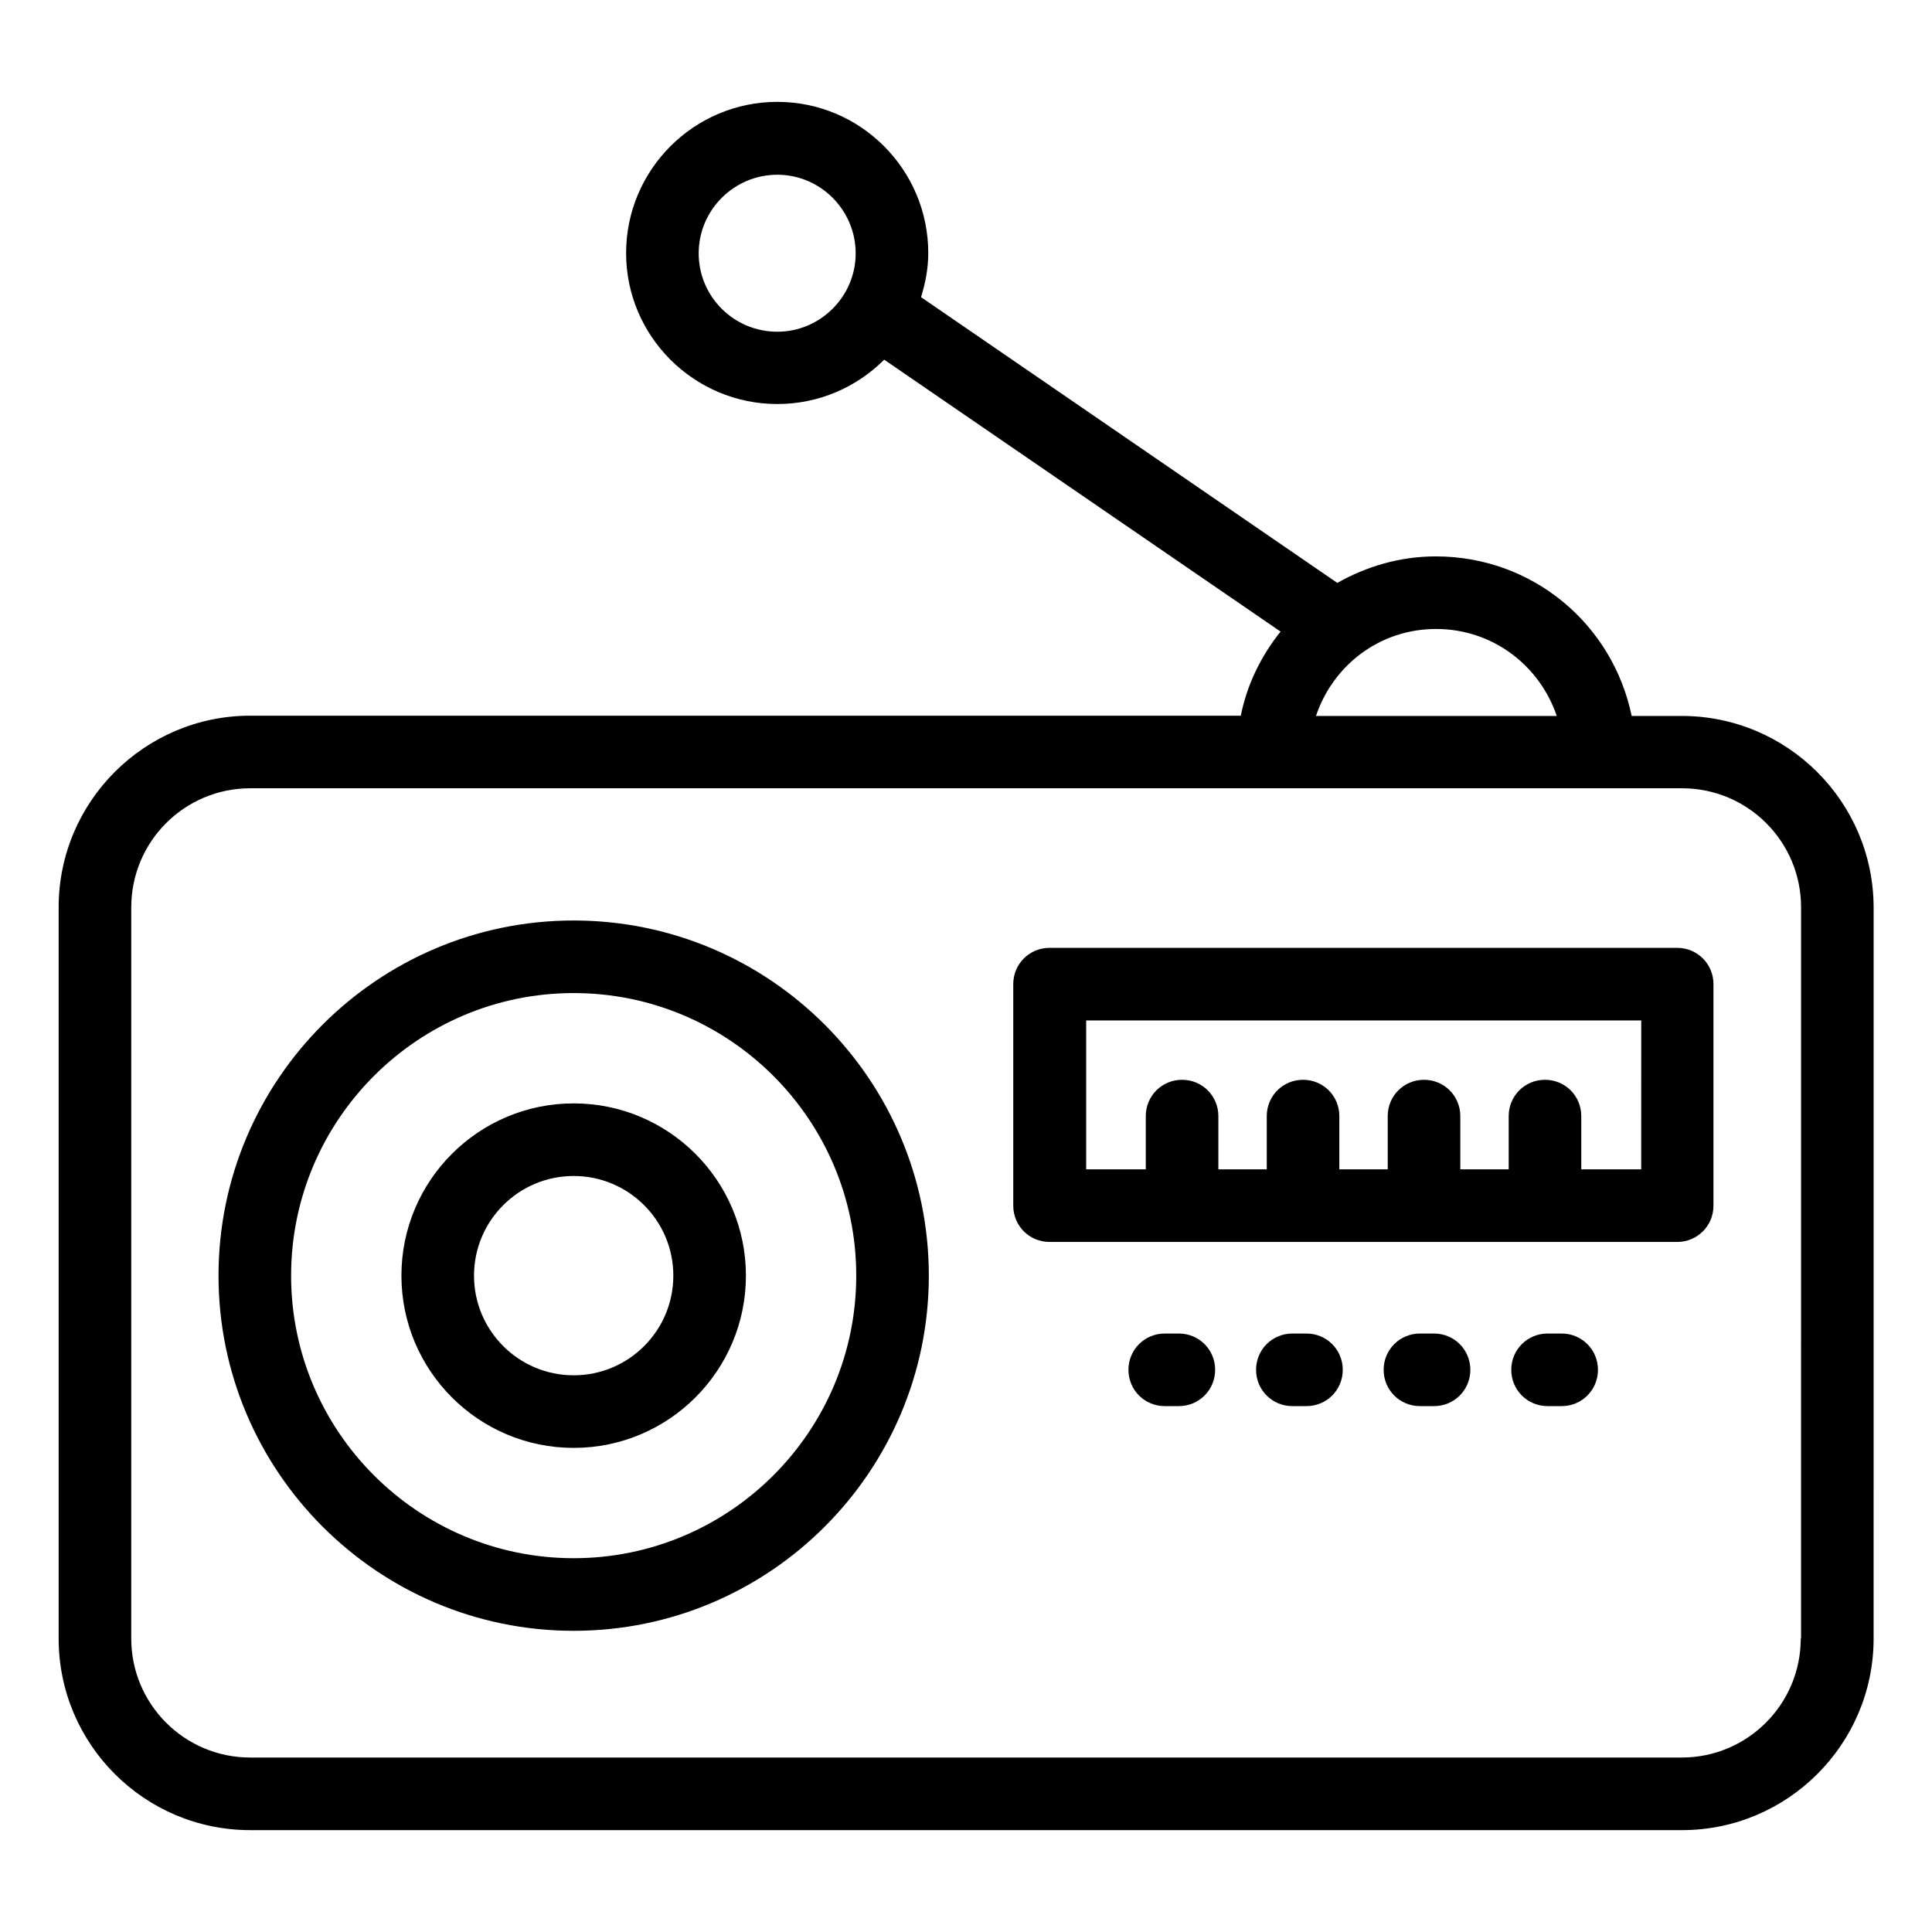 <?xml version="1.0" encoding="UTF-8"?>
<!-- Uploaded to: SVG Repo, www.svgrepo.com, Generator: SVG Repo Mixer Tools -->
<svg fill="#000000" width="800px" height="800px" version="1.1" viewBox="144 144 512 512" xmlns="http://www.w3.org/2000/svg">
 <g>
  <path d="m589.69 333.74h-13.281c-5.039-24.352-26.258-42.289-51.906-42.289-9.543 0-18.398 2.672-26.105 7.023l-110.31-75.723c1.145-3.742 1.91-7.559 1.91-11.68 0-22.137-17.938-40.074-40-40.074-22.137 0-40.074 18.016-40.074 40.074 0 22.062 18.016 40 40.074 40 11.07 0 21.07-4.504 28.32-11.754l105.04 72.059c-5.113 6.414-8.855 13.895-10.535 22.289h-262.52c-27.938 0-50.762 22.746-50.762 50.762v193.81c0 28.016 22.75 50.766 50.762 50.766h379.46c27.938 0 50.762-22.746 50.762-50.762l0.004-193.82c-0.078-27.938-22.824-50.688-50.84-50.688zm-239.69-101.83c-11.527 0-20.84-9.312-20.84-20.762 0-11.527 9.391-20.84 20.84-20.84s20.762 9.391 20.762 20.84c0 11.371-9.312 20.762-20.762 20.762zm174.58 78.777c14.961 0 27.402 9.617 31.984 23.055h-63.816c4.504-13.438 16.871-23.055 31.832-23.055zm96.637 267.55c0 17.406-14.121 31.527-31.527 31.527h-379.38c-17.406 0-31.527-14.121-31.527-31.527l0.004-193.81c0-17.406 14.121-31.527 31.527-31.527h379.46c17.406 0 31.527 14.121 31.527 31.527l-0.004 193.81z"/>
  <path d="m296.03 387.94c-51.906 0-94.121 42.215-94.121 94.121s42.215 94.121 94.121 94.121 94.121-42.215 94.121-94.121-42.215-94.121-94.121-94.121zm0 169c-41.297 0-74.883-33.586-74.883-74.883s33.586-74.883 74.883-74.883 74.883 33.586 74.883 74.883-33.586 74.883-74.883 74.883z"/>
  <path d="m296.03 436.41c-25.191 0-45.648 20.457-45.648 45.648s20.457 45.648 45.648 45.648 45.648-20.457 45.648-45.648-20.457-45.648-45.648-45.648zm0 72.059c-14.578 0-26.41-11.832-26.41-26.41s11.832-26.41 26.41-26.41 26.41 11.832 26.41 26.41-11.832 26.41-26.41 26.41z"/>
  <path d="m588.47 395.19h-166.33c-5.344 0-9.617 4.273-9.617 9.617v58.703c0 5.344 4.273 9.617 9.617 9.617h166.33c5.344 0 9.617-4.273 9.617-9.617v-58.703c0-5.34-4.273-9.617-9.617-9.617zm-9.617 58.703h-15.801v-14.121c0-5.344-4.273-9.617-9.617-9.617s-9.617 4.273-9.617 9.617v14.121h-12.824v-14.121c0-5.344-4.273-9.617-9.617-9.617s-9.617 4.273-9.617 9.617v14.121h-12.824v-14.121c0-5.344-4.273-9.617-9.617-9.617s-9.617 4.273-9.617 9.617v14.121h-12.824v-14.121c0-5.344-4.273-9.617-9.617-9.617s-9.617 4.273-9.617 9.617v14.121h-15.801v-39.465h147.1l-0.012 39.465z"/>
  <path d="m456.41 497.4h-3.742c-5.344 0-9.617 4.273-9.617 9.617s4.273 9.617 9.617 9.617h3.742c5.344 0 9.617-4.273 9.617-9.617s-4.273-9.617-9.617-9.617z"/>
  <path d="m490.23 497.4h-3.742c-5.344 0-9.617 4.273-9.617 9.617s4.273 9.617 9.617 9.617h3.742c5.344 0 9.617-4.273 9.617-9.617s-4.273-9.617-9.617-9.617z"/>
  <path d="m524.04 497.4h-3.742c-5.344 0-9.617 4.273-9.617 9.617s4.273 9.617 9.617 9.617h3.742c5.344 0 9.617-4.273 9.617-9.617s-4.273-9.617-9.617-9.617z"/>
  <path d="m557.86 497.4h-3.742c-5.344 0-9.617 4.273-9.617 9.617s4.273 9.617 9.617 9.617h3.742c5.344 0 9.617-4.273 9.617-9.617s-4.273-9.617-9.617-9.617z"/>
 </g>
</svg>